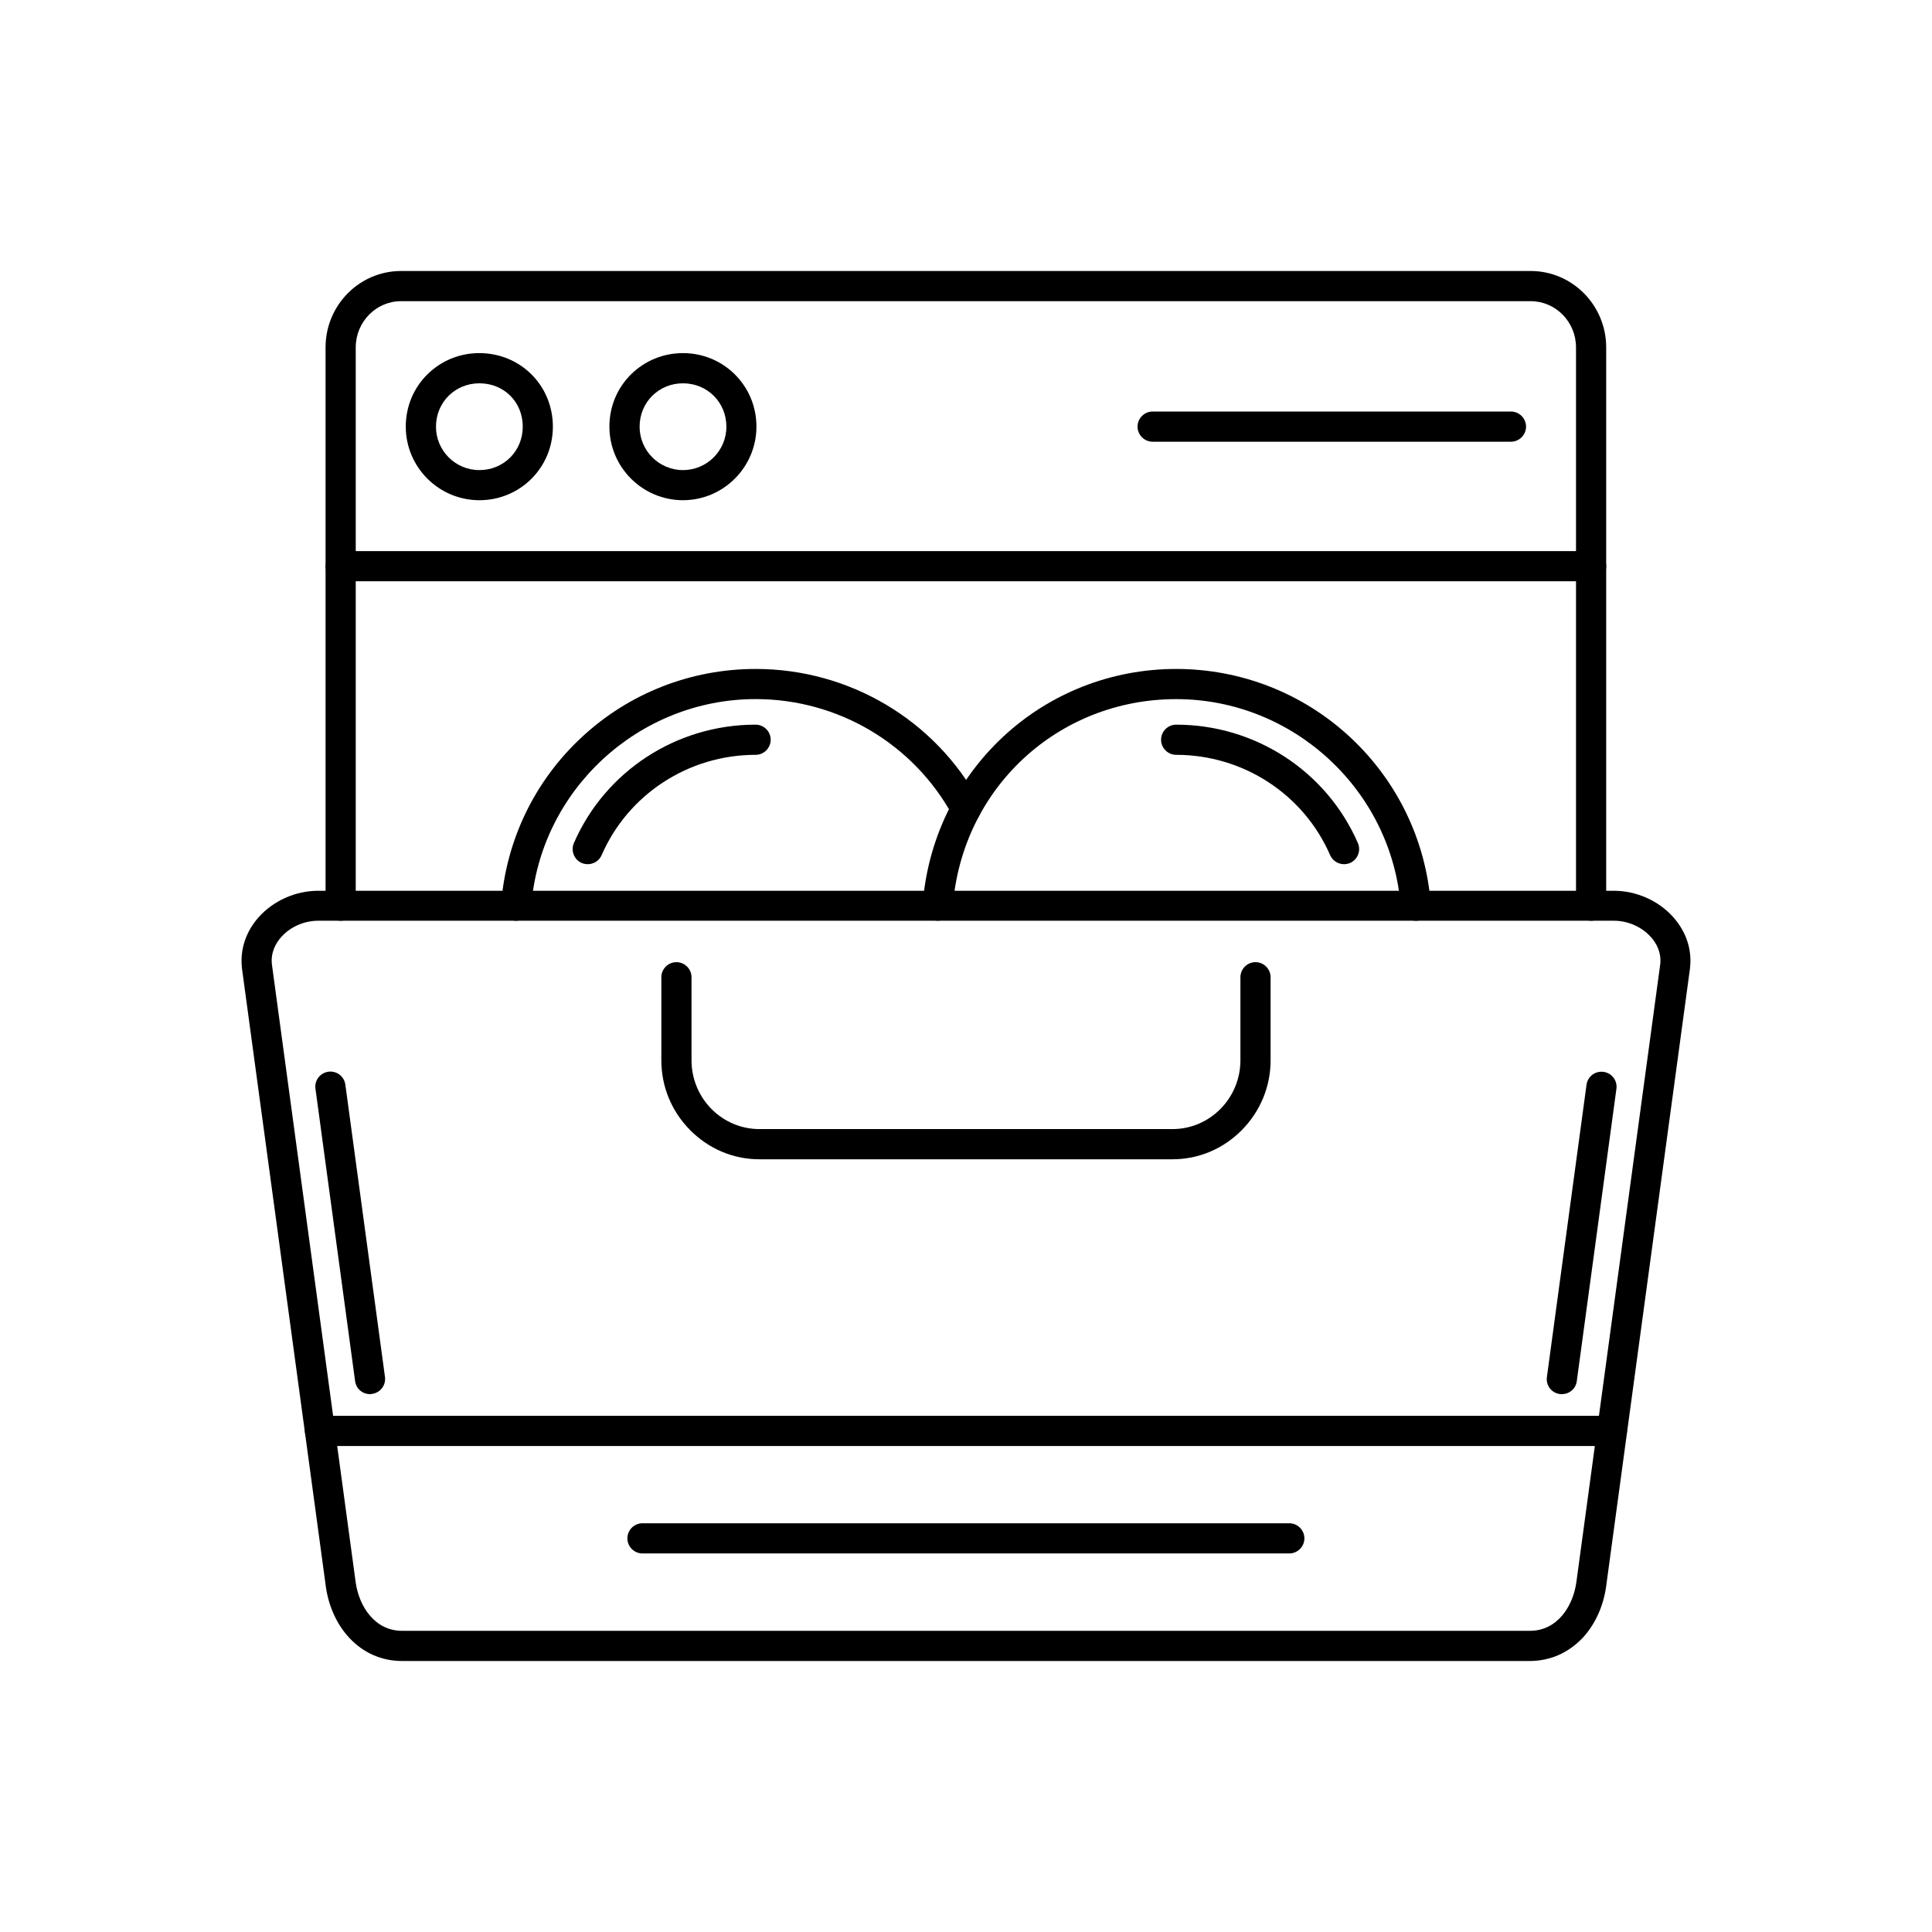 <?xml version="1.0" encoding="UTF-8"?>
<svg xmlns="http://www.w3.org/2000/svg" width="100pt" height="100pt" version="1.1" viewBox="0 0 100 100">
  <g fill-rule="evenodd">
    <path d="m82.355 47.656c-0.43 0-0.781-0.352-0.781-0.781v-28.895c0-1.316-1.051-2.391-2.344-2.391h-58.473c-1.293 0-2.344 1.074-2.344 2.391v28.895c0 0.43-0.352 0.781-0.781 0.781-0.43 0-0.781-0.352-0.781-0.781v-28.895c0-2.184 1.754-3.953 3.906-3.953h58.473c2.152 0 3.906 1.773 3.906 3.953v28.895c0 0.43-0.352 0.781-0.781 0.781z"></path>
    <path d="m82.355 30.086h-64.719c-0.43 0-0.781-0.352-0.781-0.781 0-0.43 0.352-0.781 0.781-0.781h64.719c0.43 0 0.781 0.352 0.781 0.781 0 0.43-0.352 0.781-0.781 0.781z"></path>
    <path d="m79.184 85.973h-58.375c-1.051 0-1.992-0.414-2.723-1.191-0.641-0.684-1.074-1.625-1.219-2.648v-0.004l-4.344-32.016v-0.016c-0.105-0.945 0.199-1.879 0.867-2.625 0.762-0.855 1.914-1.367 3.078-1.367h67.062c1.168 0 2.32 0.512 3.078 1.367 0.668 0.746 0.977 1.68 0.867 2.625v0.016l-4.344 32.016v0.004c-0.145 1.023-0.582 1.969-1.219 2.648-0.742 0.777-1.684 1.191-2.734 1.191zm-60.773-4.062c0.18 1.246 0.992 2.5 2.402 2.5h58.375c1.41 0 2.223-1.254 2.402-2.5l4.344-32.008c0.066-0.633-0.223-1.113-0.484-1.402-0.473-0.527-1.188-0.844-1.914-0.844h-67.066c-0.727 0-1.445 0.316-1.914 0.844-0.258 0.289-0.551 0.77-0.484 1.402z"></path>
    <path d="m80.84 72.16c-0.035 0-0.066 0-0.105-0.004-0.43-0.059-0.727-0.449-0.668-0.879l2.051-15.129c0.059-0.43 0.449-0.727 0.879-0.668 0.43 0.059 0.727 0.449 0.668 0.879l-2.051 15.129c-0.047 0.391-0.387 0.672-0.77 0.672zm-61.691 0c-0.387 0-0.719-0.281-0.77-0.68l-2.051-15.129c-0.059-0.43 0.242-0.82 0.668-0.879 0.43-0.059 0.82 0.242 0.879 0.668l2.051 15.129c0.059 0.43-0.242 0.82-0.668 0.879-0.039 0.012-0.074 0.012-0.105 0.012z"></path>
    <path d="m83.43 74.844h-66.867c-0.43 0-0.781-0.352-0.781-0.781s0.352-0.781 0.781-0.781h66.867c0.43 0 0.781 0.352 0.781 0.781s-0.352 0.781-0.781 0.781z"></path>
    <path d="m26.715 47.656h-0.059c-0.43-0.035-0.75-0.41-0.719-0.84 0.254-3.32 1.734-6.398 4.18-8.664 2.445-2.273 5.641-3.527 8.996-3.527 4.836 0 9.27 2.625 11.57 6.852 0.203 0.379 0.066 0.855-0.312 1.059s-0.855 0.066-1.059-0.312c-2.031-3.723-5.934-6.039-10.199-6.039-6.059 0-11.164 4.719-11.617 10.746-0.035 0.41-0.375 0.723-0.781 0.723z"></path>
    <path d="m30.422 44.73c-0.102 0-0.211-0.02-0.312-0.062-0.395-0.172-0.574-0.629-0.406-1.031 1.621-3.723 5.309-6.129 9.406-6.129 0.43 0 0.781 0.352 0.781 0.781 0 0.43-0.352 0.781-0.781 0.781-3.469 0-6.598 2.039-7.969 5.191-0.125 0.293-0.414 0.469-0.719 0.469z"></path>
    <path d="m73.277 47.656c-0.406 0-0.746-0.312-0.777-0.723-0.457-6.027-5.559-10.746-11.617-10.746-6.129 0-11.105 4.621-11.566 10.746-0.035 0.43-0.406 0.75-0.84 0.719-0.43-0.035-0.75-0.41-0.719-0.84 0.254-3.324 1.727-6.398 4.148-8.664 2.43-2.269 5.617-3.523 8.973-3.523 3.352 0 6.551 1.254 9 3.527 2.441 2.269 3.926 5.344 4.18 8.664 0.035 0.43-0.289 0.805-0.719 0.84z"></path>
    <path d="m69.566 44.73c-0.301 0-0.59-0.176-0.719-0.469-1.371-3.152-4.5-5.191-7.969-5.191-0.43 0-0.781-0.352-0.781-0.781 0-0.43 0.352-0.781 0.781-0.781 4.094 0 7.785 2.406 9.406 6.129 0.172 0.395-0.008 0.855-0.406 1.031-0.102 0.043-0.211 0.062-0.312 0.062z"></path>
    <path d="m60.684 60.004h-21.379c-1.348 0-2.617-0.535-3.582-1.508s-1.492-2.254-1.492-3.617v-4.297c0-0.43 0.352-0.781 0.781-0.781 0.43 0 0.781 0.352 0.781 0.781v4.297c0 1.969 1.578 3.562 3.516 3.562h21.379c1.938 0 3.516-1.598 3.516-3.562v-4.297c0-0.43 0.352-0.781 0.781-0.781s0.781 0.352 0.781 0.781v4.297c0 1.363-0.531 2.644-1.492 3.617-0.965 0.973-2.234 1.508-3.582 1.508z"></path>
    <path d="m24.812 25.891c-2.098 0-3.809-1.707-3.809-3.809 0-1.031 0.398-1.992 1.121-2.707 0.719-0.707 1.668-1.098 2.684-1.098 2.133 0 3.809 1.676 3.809 3.809 0 1.016-0.391 1.969-1.098 2.684-0.719 0.723-1.68 1.121-2.707 1.121zm0-6.051c-1.258 0-2.246 0.984-2.246 2.246 0 1.238 1.004 2.246 2.246 2.246 1.258 0 2.246-0.984 2.246-2.246 0-1.277-0.965-2.246-2.246-2.246z"></path>
    <path d="m35.352 25.891c-2.098 0-3.809-1.707-3.809-3.809 0-1.031 0.398-1.992 1.121-2.707 0.719-0.707 1.668-1.098 2.684-1.098s1.969 0.391 2.684 1.098c0.723 0.719 1.121 1.68 1.121 2.707 0 2.098-1.707 3.809-3.809 3.809zm0-6.051c-1.258 0-2.246 0.984-2.246 2.246 0 1.238 1.004 2.246 2.246 2.246 1.238 0 2.246-1.004 2.246-2.246 0-1.258-0.984-2.246-2.246-2.246z"></path>
    <path d="m78.207 22.863h-18.547c-0.43 0-0.781-0.352-0.781-0.781 0-0.43 0.352-0.781 0.781-0.781h18.547c0.43 0 0.781 0.352 0.781 0.781 0 0.43-0.352 0.781-0.781 0.781z"></path>
    <path d="m66.734 80.406h-33.48c-0.43 0-0.781-0.352-0.781-0.781s0.352-0.781 0.781-0.781h33.48c0.43 0 0.781 0.352 0.781 0.781s-0.352 0.781-0.781 0.781z"></path>
  </g>
</svg>
